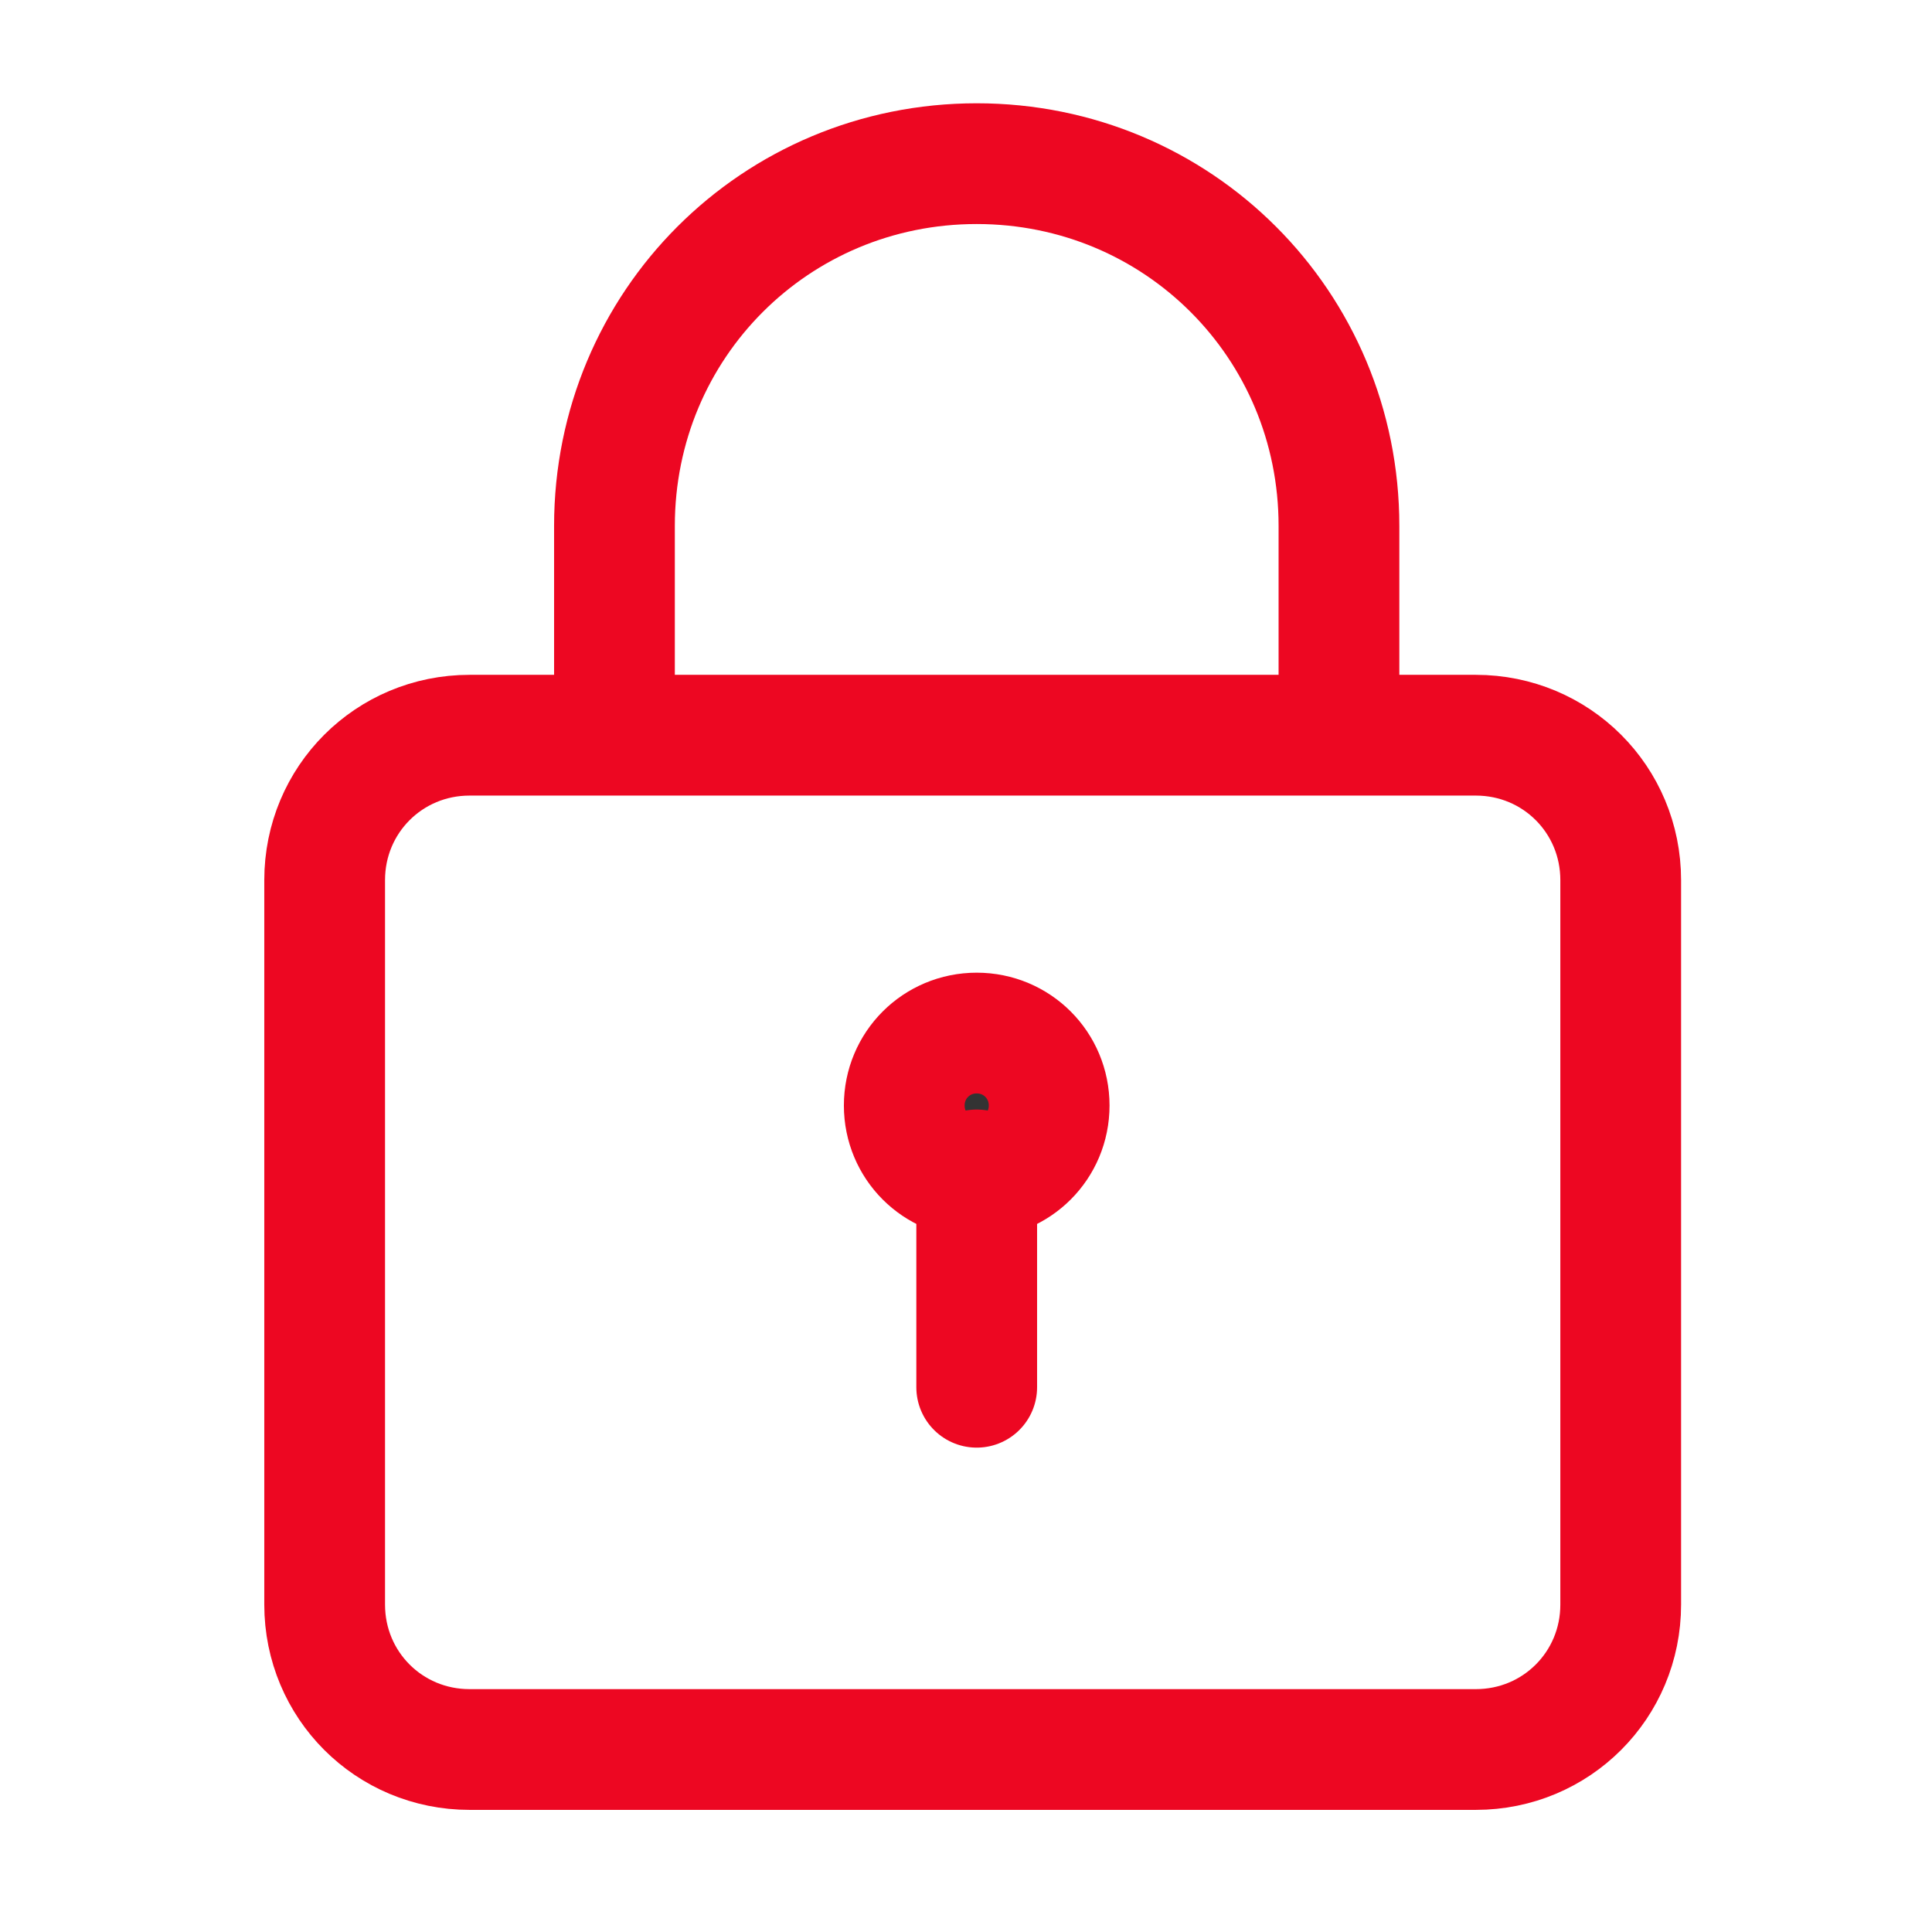 <?xml version="1.0" encoding="utf-8"?>
<!-- Generator: Adobe Illustrator 20.1.0, SVG Export Plug-In . SVG Version: 6.00 Build 0)  -->
<svg version="1.1" id="Layer_1" xmlns="http://www.w3.org/2000/svg" xmlns:xlink="http://www.w3.org/1999/xlink" x="0px" y="0px"
	 viewBox="0 0 24 24" style="enable-background:new 0 0 24 24;" xml:space="preserve">
<style type="text/css">
	.st0{fill:none;}
	.st1{fill:none;stroke:#ED0722;stroke-width:1.5;stroke-linecap:round;stroke-linejoin:round;}
	.st2{fill:#333333;stroke:#ED0722;stroke-width:1.5;stroke-linecap:round;}
	.st3{fill:none;stroke:#ED0722;stroke-width:1.5;stroke-linecap:round;}
</style>
<g transform="translate(-3)">
	<polygon class="st0" points="3,0 27,0 27,24 3,24 	"/>
	<g transform="translate(3.333 1.333)">
		<path class="st1" d="M19.8,18.6c0,1-0.8,1.8-1.8,1.8H5.5c-1,0-1.8-0.8-1.8-1.8v-9c0-1,0.8-1.8,1.8-1.8H18c1,0,1.8,0.8,1.8,1.8
			V18.6z"/>
		<path class="st2" d="M12.7,12.4c0,0.5-0.4,0.9-0.9,0.9s-0.9-0.4-0.9-0.9c0-0.5,0.4-0.9,0.9-0.9S12.7,11.9,12.7,12.4z"/>
		<path class="st3" d="M11.8,13.2v2.7"/>
		<path class="st1" d="M16.3,5.2v2.3 M7.3,7.7V5.2 M7.3,5.2c0-2.5,2-4.5,4.5-4.5c2.5,0,4.5,2,4.5,4.5"/>
	</g>
</g>
</svg>
